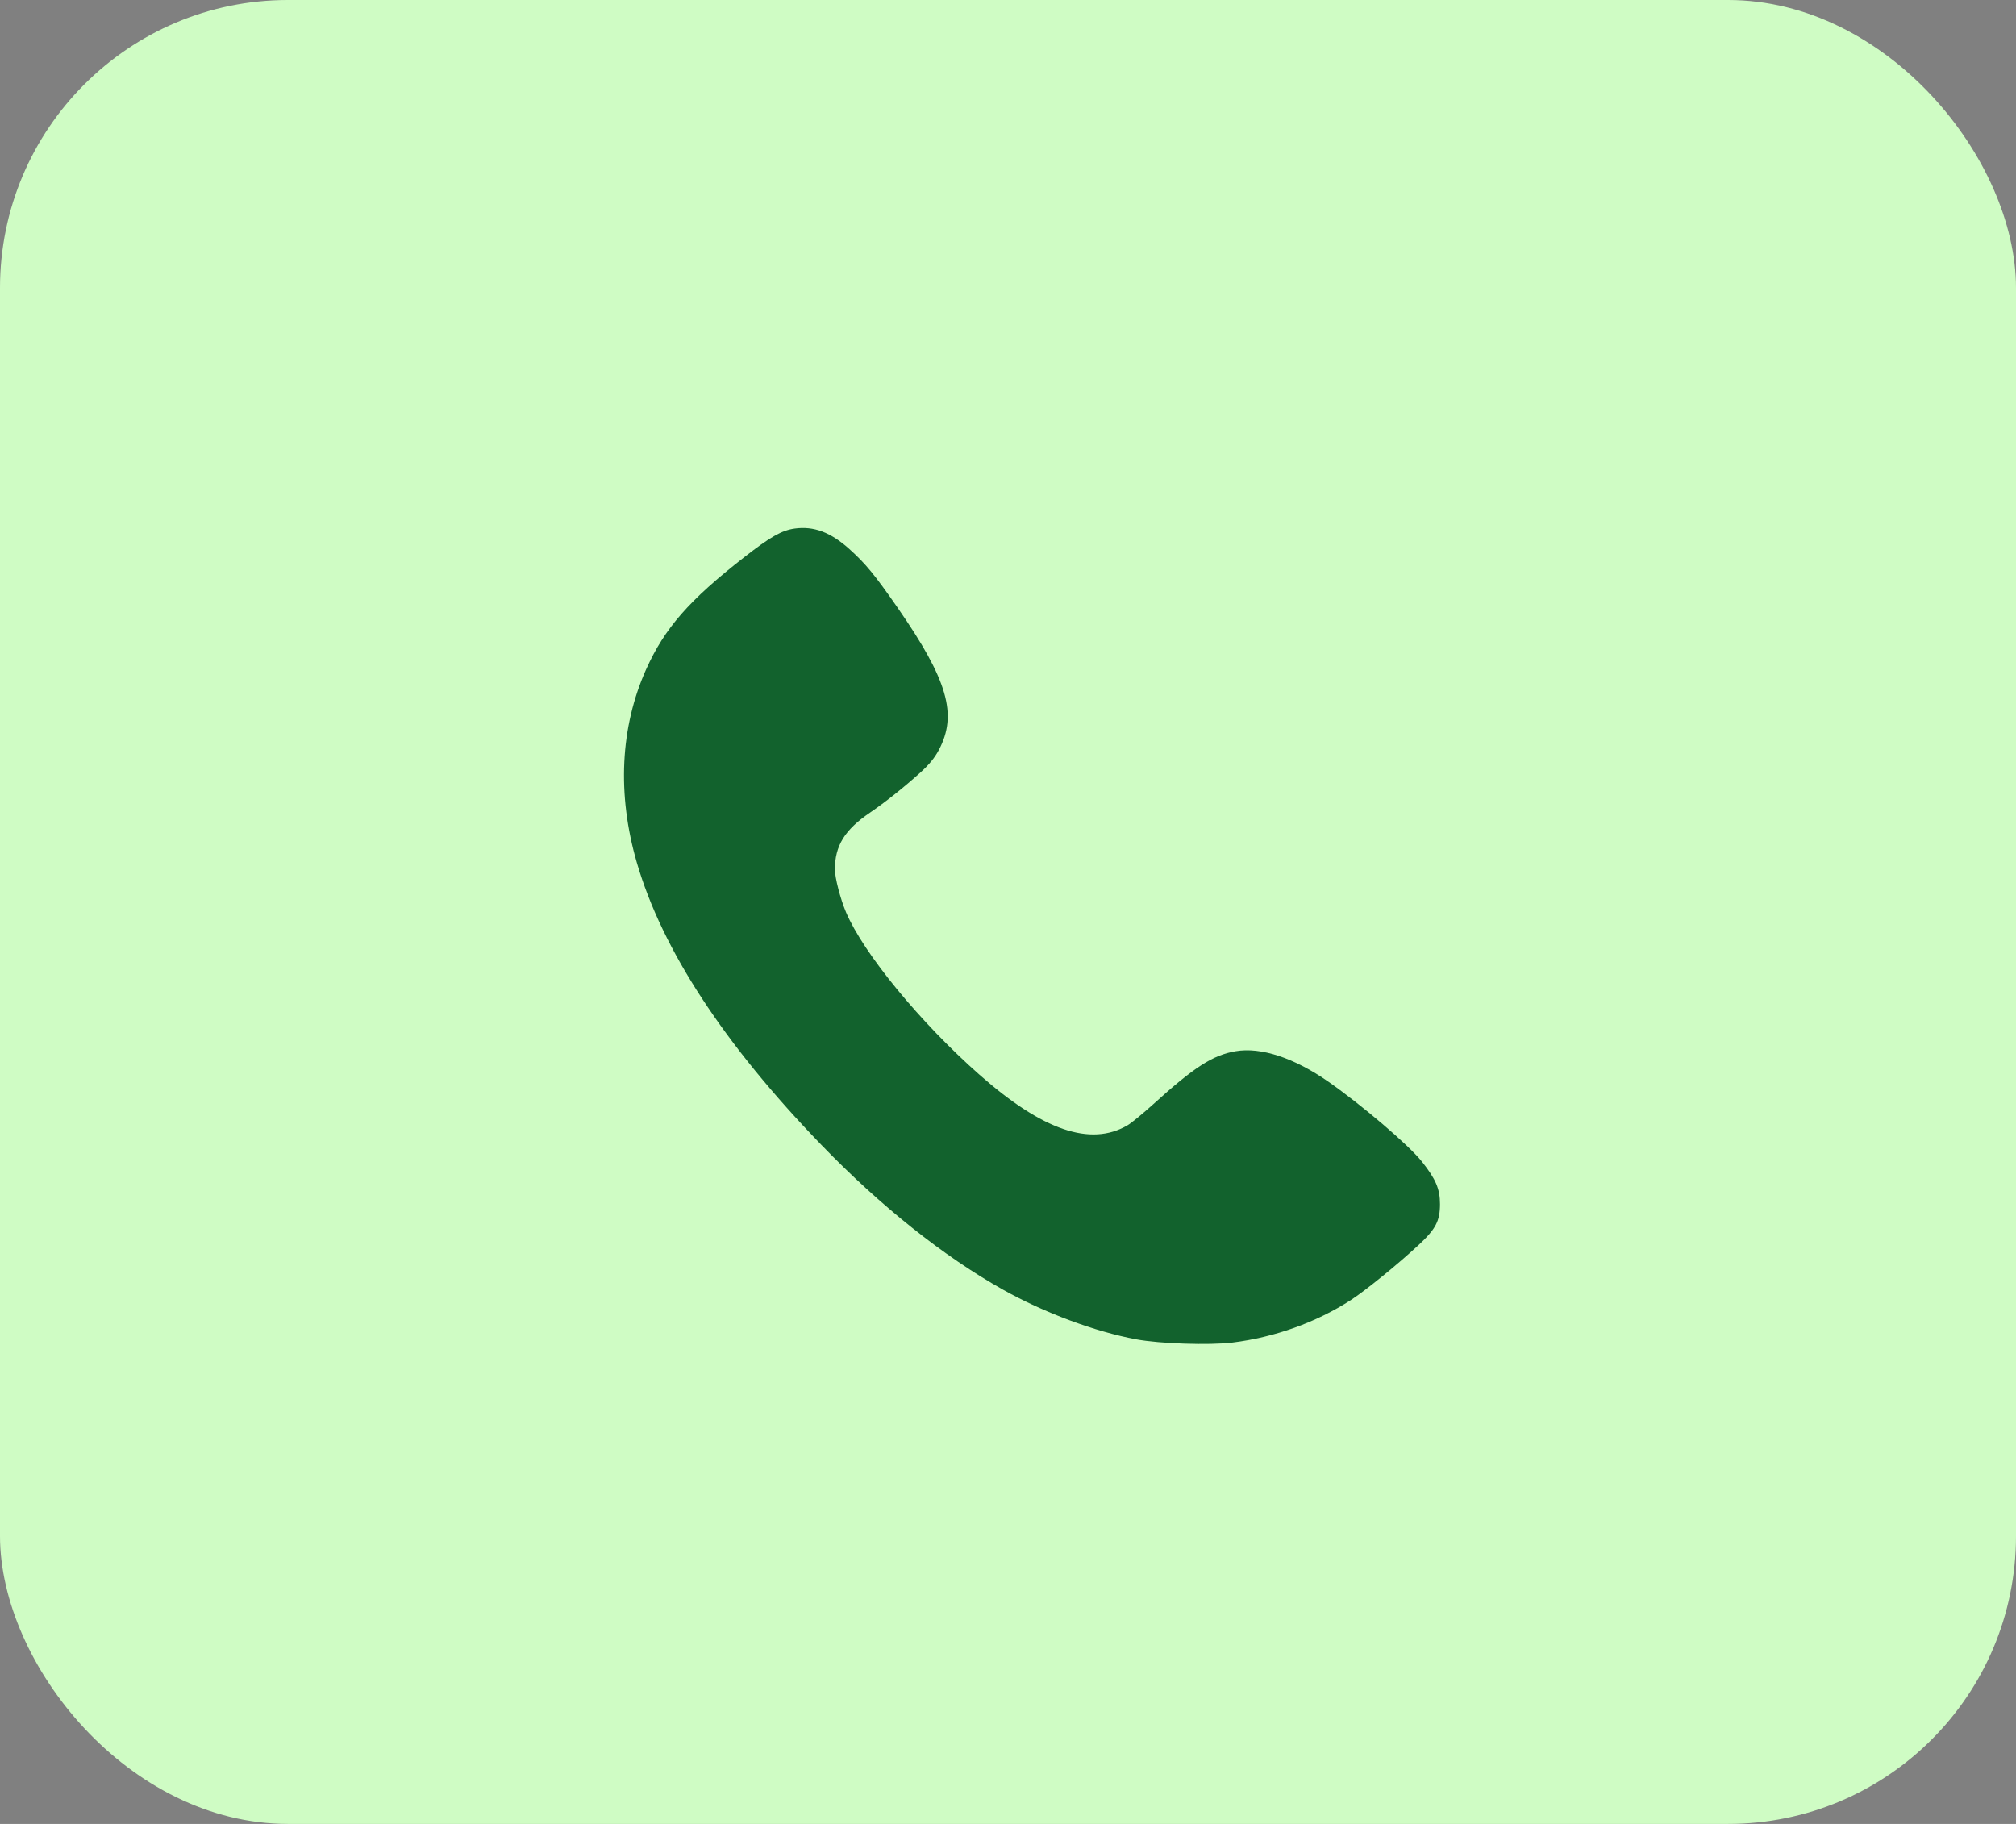 <svg width="42" height="38" viewBox="0 0 42 38" fill="none" xmlns="http://www.w3.org/2000/svg">
<rect x="0" y="0" width="42" height="38" fill="#808080" stroke="none"/>
<rect width="42" height="38" rx="6" fill="#CFFCC4"/>
<path fill-rule="evenodd" clip-rule="evenodd" d="M16.556 11.012C16.288 11.049 16.045 11.187 15.507 11.607C14.354 12.506 13.846 13.088 13.46 13.947C12.921 15.15 12.854 16.55 13.267 17.972C13.794 19.782 15.086 21.759 17.112 23.853C18.347 25.13 19.658 26.175 20.899 26.871C21.75 27.348 22.809 27.743 23.67 27.904C24.159 27.995 25.195 28.03 25.675 27.971C26.552 27.863 27.428 27.549 28.145 27.084C28.45 26.886 29.124 26.339 29.555 25.938C29.912 25.606 30 25.437 30 25.086C30 24.771 29.912 24.565 29.623 24.201C29.348 23.856 28.38 23.029 27.674 22.536C26.962 22.039 26.268 21.811 25.743 21.901C25.265 21.983 24.879 22.232 24.028 23.004C23.811 23.2 23.569 23.399 23.488 23.446C22.719 23.893 21.723 23.553 20.409 22.394C19.174 21.305 17.99 19.863 17.625 19.005C17.507 18.725 17.395 18.293 17.394 18.115C17.393 17.622 17.599 17.288 18.122 16.933C18.446 16.712 18.84 16.398 19.175 16.095C19.36 15.927 19.471 15.791 19.56 15.624C19.952 14.885 19.742 14.162 18.699 12.659C18.221 11.971 18.034 11.743 17.692 11.436C17.305 11.089 16.953 10.957 16.556 11.012Z" fill="#12622D"/>
</svg>
